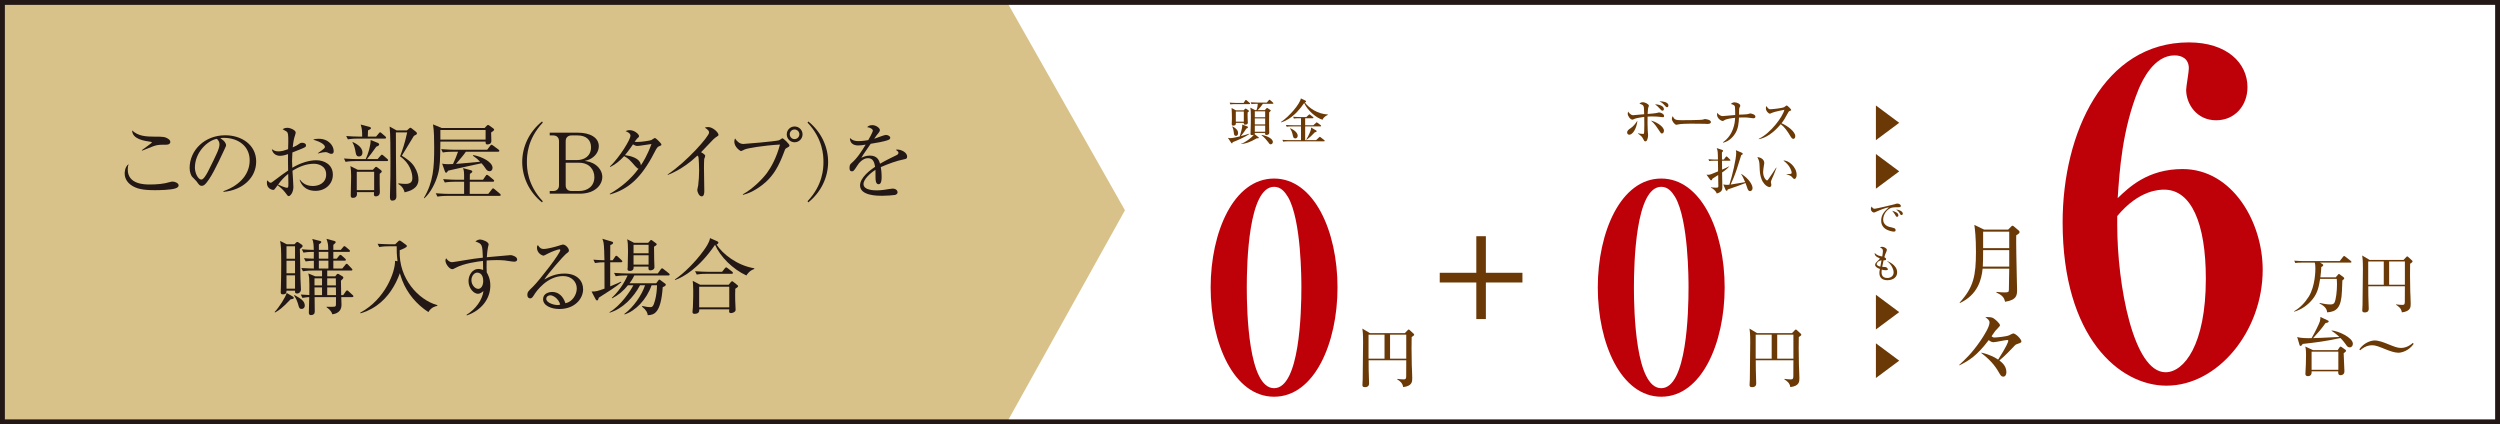<?xml version="1.0" encoding="UTF-8"?>
<svg id="_レイヤー_2" data-name="レイヤー 2" xmlns="http://www.w3.org/2000/svg" width="499.56" height="84.777" viewBox="0 0 499.56 84.777">
  <defs>
    <style>
      .cls-1 {
        fill: #be0008;
      }

      .cls-2 {
        fill: none;
        stroke: #231815;
        stroke-miterlimit: 10;
        stroke-width: .972px;
      }

      .cls-3 {
        fill: #231815;
      }

      .cls-4 {
        fill: #6a3906;
      }

      .cls-5 {
        fill: #d8c28a;
      }
    </style>
  </defs>
  <g id="_レイヤー_1-2" data-name="レイヤー 1">
    <polygon class="cls-5" points="201.268 84.291 .486 84.291 .486 .486 201.268 .486 224.793 42.018 201.268 84.291"/>
    <g>
      <path class="cls-3" d="M35.088,37.636c-.919.334-3.292.367-4.127.367-2.373,0-3.676-.25-4.812-1.052-.434-.318-1.236-1.053-1.236-2.289,0-.15,0-1.287.785-1.872-.083.251-.167.535-.167,1.12,0,2.957,3.459,2.957,4.378,2.957,1.387,0,2.773-.101,4.093-.501.1-.034.268-.084.484-.084.518,0,1.203.334,1.203.752,0,.367-.351.501-.602.602ZM33.217,28.915c-1.236,0-1.37.017-1.771.083-.518.101-.735.168-3.041,1.104l-.067-.101c.317-.251,2.021-1.403,2.021-1.554,0-.05-.1-.084-.2-.101-1.354-.2-3.726-.534-3.759-2.289,1.203,1.137,2.673,1.253,4.662,1.253,1.47,0,1.938,0,2.623.485.301.217.351.451.351.567,0,.134-.067.552-.819.552Z"/>
      <path class="cls-3" d="M44.66,38.339l-.017-.134c3.576-1.271,5.247-3.626,5.247-6.166,0-2.823-2.272-4.494-5.18-4.494-.417,0-.501.017-.685.101.902.484,1.153,1.103,1.153,1.336,0,.185-.05.301-.568,1.387-1.069,2.289-2.64,5.647-3.776,6.584-.117.083-.317.184-.535.184-.384,0-.535-.218-1.036-.919-.117-.167-.786-.785-.902-.936-.184-.268-.468-.869-.468-1.705,0-3.592,3.041-6.549,7.118-6.549,3.241,0,6.182,1.888,6.182,5.246,0,3.241-2.707,5.73-6.533,6.065ZM43.34,27.745c-1.838.301-4.394,2.674-4.394,5.748,0,1.136.651,2.39,1.303,2.39.451,0,1.103-1.187,1.387-1.755,1.671-3.358,2.222-4.444,2.222-5.313,0-.417-.201-.769-.518-1.069Z"/>
      <path class="cls-3" d="M63.054,38.137c-2.389,0-2.991-1.637-3.191-2.205l.083-.017c.334.417,1.002,1.253,2.573,1.253,1.253,0,2.657-.635,2.657-2.306,0-1.905-1.855-2.139-2.439-2.139-1.537,0-2.991.585-4.294,1.403.033.501.184,2.757.184,3.225,0,1.119-.618,1.838-.936,1.838-.184,0-.317-.184-.668-.685-.417-.568-1.253-1.287-1.537-1.504-.618.852-.685.952-.886.952-.184,0-1.27-.217-1.27-1.403,0-.218.017-.368.05-.518.401.384.501.484.719.484.117,0,.167-.034.434-.234,1.788-1.337,2.105-1.587,3.041-2.205-.033-2.155-.033-2.406-.017-3.275-.451.15-1.019.334-1.621.334s-1.437-.317-1.621-1.336c.484.317.702.451,1.37.451.584,0,1.236-.201,1.888-.435,0-.301.034-1.153.034-1.438.017-.434,0-1.503-.117-1.787-.117-.284-.2-.317-1.019-.769.401-.284.852-.284.952-.284.535,0,1.671.435,1.671.985,0,.117-.25.869-.267.936-.184.535-.301,1.722-.334,1.988.668-.283.936-.451,1.136-.602.334-.25.435-.317.785-.317.418,0,.735.234.735.485,0,.351-.1.4-1.086.802-.702.284-1.187.484-1.638.651-.05.836-.066,1.437-.066,1.671,0,.334,0,.435.05,1.387,1.587-.952,3.358-1.504,4.795-1.504,1.554,0,3.308.836,3.308,2.891,0,1.854-1.487,3.225-3.458,3.225ZM57.607,35.681c-.017-.4-.017-.685-.017-.936-.869.686-1.454,1.354-2.021,2.139.317.15,1.42.635,1.738.635s.317-.1.317-1.036c0-.1-.017-.668-.017-.802ZM66.229,30.736c-.217,0-.284-.017-.853-.284-.1-.05-.234-.05-.334-.05-.351,0-.635.05-1.521.267v-.066c1.404-.969,1.404-1.053,1.404-1.253,0-.352-.619-.952-2.356-1.438.351-.15.685-.184,1.119-.184,2.005,0,2.991,1.42,2.991,2.456,0,.134,0,.552-.451.552Z"/>
      <path class="cls-3" d="M75.45,31.789l.585-.669c.1-.1.201-.217.267-.217.101,0,.201.083.318.184l.769.669c.1.083.167.149.167.25,0,.15-.134.184-.25.184h-6.283c-.301,0-1.153,0-1.971.15l-.318-.668c1.203.101,2.272.117,2.557.117h1.788c.518-1.12.969-2.606.986-3.81l1.47.585c.117.05.234.184.234.301,0,.184-.217.317-.584.451-.585.835-1.253,1.754-1.854,2.473h2.122ZM75.149,27.294l.552-.651c.1-.117.167-.217.25-.217s.2.1.317.2l.718.618c.083.084.167.167.167.268,0,.15-.15.184-.251.184h-5.43c-.284,0-1.153,0-1.955.15l-.334-.668c.852.066,1.705.116,2.573.116h.618c0-1.336-.083-1.688-.301-2.405l1.721.451c.167.05.334.116.334.267s-.15.234-.585.451c-.033.401-.05.802-.05,1.236h1.654ZM74.514,33.927l.368-.401c.067-.083.184-.2.267-.2s.217.1.284.15l.635.484c.101.066.217.184.217.301,0,.134-.134.268-.417.468-.017.602-.017,1.119,0,2.038,0,.251.033,1.404.033,1.638,0,.702-.535.835-.785.835-.317,0-.401-.167-.401-.417,0-.117.017-.317.033-.435h-3.442c.017.184.033.233.033.334,0,.552-.317.818-.835.818-.368,0-.418-.267-.418-.45,0-.535.083-3.292.083-3.91,0-.802-.05-1.37-.15-1.988l1.47.735h3.024ZM70.487,28.38c.501.234,1.938.919,1.938,2.089,0,.618-.384.802-.668.802-.401,0-.618-.217-.702-.868-.067-.502-.301-1.471-.635-1.955l.067-.067ZM71.29,34.328v3.659h3.475v-3.659h-3.475ZM81.314,26.057l.401-.351c.117-.101.201-.184.284-.184s.184.083.284.15l.852.668c.067.05.184.217.184.317,0,.184-.2.284-.618.501-.384.618-2.072,3.393-2.406,3.96.752.451,1.888,1.187,2.506,2.189.618,1.002.818,1.854.818,2.573,0,1.904-1.955,2.355-2.773,2.556-.067-.351-.334-1.152-1.253-1.654l.033-.15c.518.067.919.117,1.42.117,1.153,0,1.353-.585,1.353-1.187,0-1.035-.501-2.974-2.456-4.311.518-1.403.919-2.506,1.42-4.795h-2.256c-.017.719.034,9.056.083,11.946,0,.234.017.618.017.802,0,.669-.334.886-.818.886-.468,0-.468-.435-.468-.869,0-.15.017-.518.017-.718.083-2.49.083-4.11.083-6.249,0-1.688,0-5.647-.167-6.968l1.387.769h2.072Z"/>
      <path class="cls-3" d="M98.138,26.475c0,.268.05,1.453.05,1.704,0,.668-.702.686-.802.686-.368,0-.368-.318-.351-.568h-9.039c-.034,3.659-.067,5.013-.468,6.482-.468,1.755-1.504,3.776-2.74,4.846l-.083-.084c1.888-3.157,2.055-6.115,2.055-10.041,0-1.454-.017-3.392-.234-4.646l1.721.719h8.588l.417-.435c.083-.1.167-.167.268-.167.083,0,.167.05.284.134l.735.534c.117.084.2.168.2.284,0,.167-.317.368-.601.552ZM99.808,39.14h-10.426c-.417,0-1.22.017-1.972.15l-.334-.669c1.153.101,2.339.117,2.573.117h3.091v-2.423h-1.888c-.417,0-1.22.017-1.972.15l-.334-.668c1.153.101,2.356.117,2.573.117h1.621c0-1.554,0-1.722-.217-2.322l1.487.4c.15.033.367.117.367.301,0,.117-.066.167-.484.468-.017.368-.017.451-.017,1.153h2.64l.535-.769c.083-.134.15-.218.251-.218.067,0,.234.101.317.167l.952.786c.083.066.167.133.167.25,0,.167-.133.184-.25.184h-4.611c0,.251-.017,2.356-.017,2.423h3.709l.702-.886c.101-.133.167-.217.268-.217.067,0,.134.05.301.184l1.053.886c.066.066.167.15.167.251,0,.15-.15.184-.251.184ZM97.035,25.974h-9.039c.017.267,0,1.286,0,1.921h9.039v-1.921ZM99.524,30.318h-6.433c-.401.618-1.287,1.638-1.972,2.423.15-.017.317-.017.568-.033.535-.051.902-.084,4.244-.385-.435-.468-.702-.718-1.437-1.22l.067-.117c1.671.284,3.859,1.37,3.859,2.557,0,.451-.284.669-.602.669-.367,0-.618-.284-.718-.435-.417-.618-.468-.686-.886-1.153-1.838.418-4.812,1.02-6.65,1.471-.284.384-.317.418-.417.418-.117,0-.184-.101-.217-.185l-.585-1.637c.301.066.501.116,1.187.116.468,0,.802-.033.986-.033.301-.602.785-1.788,1.002-2.456h-1.069c-.451,0-1.253.017-1.972.15l-.334-.668c1.37.1,2.373.116,2.573.116h6.633l.602-.785c.1-.134.184-.217.268-.217s.167.066.301.167l1.086.802c.1.067.167.15.167.251,0,.167-.15.184-.25.184Z"/>
      <path class="cls-3" d="M108.312,40.443c-2.606-2.088-3.959-5.096-3.959-8.087,0-2.99,1.353-5.998,3.959-8.087l.15.234c-3.107,3.292-3.174,6.633-3.174,7.853s.067,4.562,3.174,7.854l-.15.233Z"/>
      <path class="cls-3" d="M109.847,26.509h5.564c2.556,0,4.244,1.003,4.244,2.707,0,1.17-.785,1.921-1.153,2.205-.518.401-.936.552-1.654.735.652.101,1.404.218,2.239.836.718.551,1.27,1.403,1.27,2.355,0,1.487-1.303,3.358-4.544,3.358h-5.965v-.534h.668c.702,0,1.186-.385,1.186-1.153v-8.806c0-.718-.435-1.152-1.186-1.152h-.668v-.552ZM113.038,31.989h2.222c1.454,0,2.84-.752,2.84-2.573,0-1.504-1.019-2.355-2.69-2.355h-1.187c-.702,0-1.186.384-1.186,1.152v3.776ZM113.038,32.524v4.494c0,.719.417,1.153,1.186,1.153h1.454c1.788,0,3.091-1.003,3.091-2.774,0-1.503-1.02-2.873-3.041-2.873h-2.69Z"/>
      <path class="cls-3" d="M131.733,29.216c-.334.134-.451.233-1.002,1.32-2.573,4.995-5.163,7.284-8.839,8.32l-.05-.117c2.239-1.286,4.244-2.957,5.748-5.029-.167-.017-.351-.167-.652-.501-1.153-1.32-1.32-1.504-2.222-2.005-.902.985-1.821,1.704-2.79,2.172l-.05-.101c2.105-2.038,4.11-5.479,4.11-6.132,0-.551-.652-.802-.986-.936.217-.1.451-.2.835-.2.952,0,1.854.818,1.854,1.17,0,.184-.033.217-.417.551-.134.134-.334.451-.451.618.117,0,.284.017.602.017.818,0,2.506-.267,2.74-.384.117-.067.585-.401.702-.401.2,0,1.303,1.069,1.303,1.304,0,.167-.067.184-.435.334ZM127.356,29.166c-.134,0-.318,0-.869-.318-.869,1.287-1.521,2.056-1.604,2.156.936.116,3.075.534,3.175,2.038.435-.651,1.236-1.871,2.122-4.261-.451.05-2.439.385-2.824.385Z"/>
      <path class="cls-3" d="M143.127,27.378c-.15.083-.301.217-.635.518-.1.101-2.021,2.122-2.406,2.523.267.134.835.484.835.718,0,.101-.15.535-.201.619-.033.066-.05,1.387-.05,1.721,0,.752.067,4.06.067,4.729,0,.351-.05,1.035-.518,1.035-.552,0-.886-.919-.886-1.27,0-.15.167-.802.184-.936.117-.869.184-2.089.184-2.991,0-.567-.067-2.389-.134-2.656-.033-.117-.083-.217-.201-.301-1.069,1.003-3.174,2.808-5.898,3.859l-.067-.083c3.876-2.573,8.288-7.636,8.288-8.354,0-.4-.184-.534-.852-1.02.2-.05.401-.1.668-.1.986,0,2.072,1.119,2.072,1.554,0,.134-.034.167-.451.435Z"/>
      <path class="cls-3" d="M157.228,29.55c-.301.167-.318.2-.518.752-1.103,2.991-2.155,4.661-3.659,6.049-.852.769-2.64,2.139-4.595,2.59l-.017-.117c2.005-1.086,3.977-3.108,4.829-4.277.785-1.053,1.921-3.074,2.59-5.664-3.442.2-6.466.735-7.018.969-.117.05-.652.334-.769.334-.15,0-1.337-.785-1.337-1.871,0-.301.067-.484.15-.651.368.585.919,1.103,1.654,1.103.234,0,6.316-.501,7.118-.735.134-.033.585-.401.702-.401.184,0,1.404,1.153,1.404,1.454,0,.167-.184.284-.535.468ZM158.782,28.43c-.869,0-1.571-.702-1.571-1.588,0-.868.702-1.57,1.571-1.57s1.587.702,1.587,1.57c0,.886-.719,1.588-1.587,1.588ZM158.765,25.874c-.535,0-.953.435-.953.952,0,.535.418.97.953.97s.969-.435.969-.97c0-.518-.434-.952-.969-.952Z"/>
      <path class="cls-3" d="M161.519,40.443l-.15-.233c3.108-3.292,3.175-6.634,3.175-7.854s-.067-4.561-3.175-7.853l.15-.234c2.606,2.089,3.96,5.097,3.96,8.087,0,2.991-1.354,5.999-3.96,8.087Z"/>
      <path class="cls-3" d="M180.7,31.822c-1.621.317-3.174.919-4.695,1.57.05.284.167,1.003.167,1.972,0,.351,0,1.454-.602,1.454-.618,0-.618-.953-.618-1.236,0-.251,0-1.388-.017-1.638-1.12.701-2.389,1.921-2.389,2.823,0,1.271,2.188,1.271,2.673,1.271.902,0,1.921-.167,2.556-.284.317-.051.418-.067.585-.067.718,0,1.002.435,1.002.735s-.301.484-.518.535c-.301.066-1.788.167-2.556.167-.919,0-4.428,0-4.428-2.072,0-1.57,2.055-3.091,3.007-3.726-.15-.886-.384-1.721-1.437-1.721-1.019,0-1.821,1.002-2.088,1.437-.752,1.17-.819,1.187-1.103,1.187-.401,0-.484-.284-.484-.686,0-.602.184-.752.368-.919,1.186-1.019,2.039-2.372,2.857-3.726-.501.083-.986.167-1.487.167-1.136,0-1.688-.618-1.654-1.487.518.484.986.618,1.721.618.702,0,1.671-.15,1.938-.2.234-.385.919-1.621.919-1.905,0-.233-.368-.584-1.136-.685.184-.184.435-.401,1.02-.401.818,0,1.521.618,1.521.97,0,.233-.15.434-.268.584-.351.418-.401.485-.869,1.17.367-.101,1.971-.769,2.322-.769.401,0,.886.234.886.568,0,.233-.184.351-.351.418-.769.334-2.606.635-3.559.785-1.503,2.172-1.654,2.405-1.871,2.807.384-.184.902-.451,1.704-.451,1.537,0,1.855,1.003,2.039,1.621,1.136-.669,2.773-1.454,3.258-1.688.301-.15.417-.268.417-.484,0-.218-.134-.318-.518-.602.117-.034.184-.051.351-.051.602,0,1.905.484,1.905,1.421,0,.384-.217.451-.568.518Z"/>
      <path class="cls-3" d="M58.067,59.807c-1.637,1.771-2.439,2.272-3.108,2.64l-.083-.1c.835-.853,2.239-3.024,2.406-3.81l1.253.735c.117.066.167.15.167.25,0,.185-.2.234-.635.284ZM59.921,49.765c.05.937.083,5.029.117,5.865.017.367.1,1.921.1,2.238,0,.435-.351.786-.769.786-.417,0-.417-.201-.417-.468v-.101h-1.705c0,.351-.017.735-.735.735-.368,0-.418-.201-.418-.435,0-.134.034-.769.034-.902.05-1.621.067-3.258.067-4.896,0-2.857-.05-3.509-.217-4.444l1.32.668h1.537l.368-.367c.067-.067.15-.101.217-.101s.184.067.25.117l.668.451c.067.05.134.167.134.251,0,.133-.05.217-.552.601ZM58.953,49.215h-1.705v2.489h1.705v-2.489ZM58.953,52.105h-1.705v2.506h1.705v-2.506ZM58.953,55.012h-1.705v2.673h1.705v-2.673ZM60.289,61.729c-.468,0-.535-.234-.735-1.003-.034-.1-.268-.952-.786-1.671l.067-.1c1.27.718,2.072,1.169,2.072,2.139,0,.317-.234.635-.618.635ZM70.348,59.373h-2.155c.017.317.05,1.003.05,1.521.017,1.471-1.169,1.838-1.838,1.905-.217-.769-.919-1.253-1.153-1.403l.017-.101c.702.017,1.37.033,1.604-.017.167-.051.234-.167.251-.334.017-.15.017-1.053.017-1.571h-4.277c0,.669.033,2.306.033,2.907,0,.435-.284.686-.752.686-.434,0-.434-.368-.434-.468,0-.735.067-2.373.083-3.125-.083,0-.752.034-1.37.15l-.317-.668c.368.033.835.066,1.704.101.017-1.404.017-2.907-.033-3.426-.034-.284-.083-.534-.167-.886l1.37.568h1.37v-1.152h-1.838c-.301,0-1.153,0-1.972.15l-.334-.652c.652.051,2.389.101,2.506.101v-1.554c-.468,0-1.053.033-1.638.134l-.334-.652c.384.034,1.036.084,1.955.101,0-.217,0-1.153.017-1.354-.435,0-1.27,0-2.072.15l-.334-.668c.969.083,1.587.1,2.39.117-.017-.819-.034-1.521-.301-2.173l1.554.385c.134.033.25.083.25.217s-.1.234-.484.468v1.104h1.872c-.017-1.187-.05-1.271-.351-2.206l1.57.418c.134.033.268.117.268.25,0,.101-.067.218-.468.535v1.003h1.487l.451-.535c.083-.101.167-.217.251-.217.1,0,.2.066.317.167l.651.551c.083.084.167.15.167.268,0,.15-.133.167-.25.167h-3.074v1.354h.685l.451-.568c.083-.1.184-.2.267-.2s.184.066.317.184l.618.552c.101.083.167.15.167.268,0,.15-.134.167-.251.167h-2.255v1.57h1.788l.602-.735c.117-.15.167-.217.268-.217.117,0,.2.1.284.184l.702.735c.117.116.167.167.167.267,0,.15-.15.168-.251.168h-4.778v1.152h1.604l.301-.384c.05-.067.117-.117.217-.117.067,0,.15.05.217.083l.751.451c.083.051.134.15.134.251,0,.117-.167.284-.484.585.033,2.205.033,2.439.05,2.891h.401l.501-.719c.101-.15.184-.234.268-.234.1,0,.2.101.301.185l.802.735c.083.066.167.149.167.25,0,.15-.15.184-.267.184ZM64.349,55.614h-1.503c-.017.2,0,1.187,0,1.42h1.503v-1.42ZM64.349,57.435h-1.503c0,.217,0,1.286.017,1.537h1.487v-1.537ZM65.603,50.334h-1.905c0,1.103.017,1.22.017,1.354h1.888v-1.354ZM65.619,52.089h-1.905v1.57h1.905v-1.57ZM67.106,55.614h-1.721v1.42h1.738c0-.233-.017-1.27-.017-1.42ZM67.123,57.435h-1.738v1.537h1.754c0-.251,0-.535-.017-1.537Z"/>
      <path class="cls-3" d="M85.6,62.364c-2.356-1.537-4.21-3.726-5.23-6.35-.25-.651-.384-1.136-.468-1.42-.919,2.54-2.406,4.879-4.611,6.449-1.437,1.02-2.707,1.403-3.258,1.571l-.05-.134c5.079-2.707,7.034-8.321,6.951-10.359l.501.083c-.184-1.453-.167-2.238-.167-2.99h-1.521c-.301,0-1.153,0-1.972.15l-.317-.651c1.036.066,2.072.1,2.557.1h.952l.602-.585c.1-.1.184-.167.284-.167.083,0,.2.067.317.15l.952.702c.134.101.184.167.184.268,0,.267-.936.635-1.437.818-.251,5.647,3.759,9.941,7.519,10.978v.15c-.384.066-1.203.25-1.788,1.236Z"/>
      <path class="cls-3" d="M102.807,52.289c-.551,0-1.437-.2-1.988-.251-.618-.05-1.153-.066-1.57-.066-.702,0-1.487.05-2.005.083-.017.519-.017.902-.017,1.337s.017.735.034,1.036c.25.451.718,1.253.718,2.64,0,2.523-1.621,4.879-4.695,5.965l-.067-.116c1.871-1.17,3.158-2.975,3.392-4.763-.351.284-.685.552-1.103.552-.835,0-1.888-1.103-1.888-2.54,0-1.22.802-2.423,1.955-2.423.367,0,.668.101.969.201,0-.084-.033-1.203-.033-1.805-1.019.117-3.81.484-5.447,1.37-.485.251-.535.284-.685.284-.568,0-1.37-1.036-1.37-1.721,0-.185.05-.318.133-.469.334.451.685.786,1.22.786.184,0,1.504-.234,2.256-.352,1.57-.267,2.807-.451,3.876-.551-.117-2.674-.117-2.724-1.504-3.241.484-.385.886-.385.969-.385.434,0,1.688.451,1.688.985,0,.051-.117.535-.15.652-.067.301-.15.936-.217,1.904.384-.033,4.678-.418,4.695-.418.568,0,1.37.385,1.37.853,0,.367-.351.451-.535.451ZM95.322,54.477c-.468,0-1.119.568-1.119,1.521s.735,1.722,1.353,1.722c.552,0,1.003-.602,1.003-1.571,0-.4-.067-1.671-1.237-1.671Z"/>
      <path class="cls-3" d="M111.778,61.746c-1.604,0-3.258-.651-3.258-1.955,0-1.152,1.153-1.453,1.838-1.453,1.253,0,2.189.868,2.623,2.255,1.337-.233,2.272-1.671,2.272-2.94,0-1.32-1.019-2.489-2.724-2.489-3.258,0-5.413,3.157-5.664,3.542-.417.668-.568.919-.919.919-.2,0-.568-.117-.568-.702,0-.551.134-.685,1.136-1.653,1.336-1.32,5.447-6.65,5.447-7.285,0-.101-.05-.167-.184-.167-.217,0-1.487.418-2.39.902-.033.017-.685.367-.735.367-.368,0-1.354-.534-1.354-1.57,0-.301.083-.435.184-.552.384.635.685.785,1.153.785.802,0,2.573-.501,3.075-.668.117-.033.668-.217.752-.217.635,0,1.22.802,1.22,1.152,0,.268,0,.284-.602.735-.435.334-3.643,4.01-4.311,5.096,1.002-.567,2.272-1.186,4.01-1.186,2.69,0,3.743,1.604,3.743,3.124,0,1.922-1.671,3.96-4.745,3.96ZM109.957,59.006c-.334,0-.802.217-.802.702,0,.868,1.721,1.253,2.206,1.253.25,0,.384-.033.585-.101-.351-1.236-1.437-1.854-1.988-1.854Z"/>
      <path class="cls-3" d="M124.106,52.406h-2.172c-.017,1.554,0,3.208,0,4.812,1.47-.602,1.788-.752,2.155-.936l.067.117c-.819.752-2.941,2.105-4.511,3.091-.1.418-.184.552-.351.552-.133,0-.25-.201-.301-.284l-.785-1.504c.953,0,1.12-.066,2.59-.585,0-1.537-.017-3.81-.017-5.263-.585,0-1.303.05-1.888.15l-.317-.669c.618.051,1.136.084,2.206.117-.017-.769-.05-2.94-.184-3.559-.066-.268-.133-.484-.234-.735l1.788.535c.2.066.368.1.368.283,0,.218-.318.352-.568.451-.017.468-.017,2.59-.017,3.024h.501l.468-.685c.05-.084.15-.218.234-.218.1,0,.217.084.317.184l.735.686c.134.117.167.184.167.251,0,.167-.15.184-.251.184ZM133.563,55.046h-6.817c-.384.785-.702,1.236-.953,1.554h5.33l.418-.551c.067-.101.15-.185.217-.185.083,0,.2.101.284.167l.835.619c.083.05.167.133.167.233,0,.251-.384.401-.618.501-.351,5.247-1.754,5.548-2.991,5.598-.05-.484-.25-.985-1.136-1.704l.017-.134c.953.2,1.304.233,1.621.233.384,0,.635-.116.969-1.42.251-.952.351-1.955.384-2.957h-1.086c-1.036,2.924-3.225,5.129-5.396,5.831l-.067-.084c1.905-1.403,3.509-3.809,4.16-5.747h-1.002c-1.337,2.489-3.492,4.695-6.065,5.48l-.05-.101c2.189-1.22,4.244-4.294,4.778-5.38h-1.086c-.852,1.086-1.921,1.988-3.141,2.606l-.083-.084c1.838-1.737,2.757-3.608,3.158-4.478h-.401c-.417,0-1.22.017-1.972.15l-.334-.668c1.053.083,2.088.116,2.573.116h6.165l.602-.835c.067-.084.167-.2.251-.2.083,0,.15.05.3.167l1.053.835c.083.067.167.15.167.251,0,.167-.15.184-.25.184ZM130.69,49.298c0,1.421.017,1.988.033,2.573.017.234.05,1.287.05,1.504,0,.552-.618.651-.802.651-.435,0-.417-.334-.384-.752h-2.974c0,.335.017.869-.769.869-.451,0-.451-.268-.451-.384,0-.084.034-.317.034-.368.033-.752.066-2.372.066-3.141,0-1.404-.05-1.821-.167-2.439l1.37.701h2.824l.384-.417c.083-.101.134-.15.201-.15s.134.05.234.116l.702.519c.083.05.184.134.184.233,0,.167-.268.334-.535.484ZM129.604,48.914h-3.007v1.688h3.007v-1.688ZM129.604,51.003h-3.007v1.871h3.007v-1.871Z"/>
      <path class="cls-3" d="M149.15,55.046c-2.774-1.27-5.247-3.793-6.266-6.132-3.225,4.712-6.315,6.449-7.97,7.034l-.067-.101c1.905-1.27,4.161-3.592,5.631-5.613.518-.702,1.27-1.738,1.403-2.657l1.437.635c.134.067.234.15.234.251,0,.134-.033.251-.368.401,1.153,1.82,4.061,4.177,7.536,4.745v.15c-.869.267-1.37.952-1.57,1.286ZM146.928,57.702c-.033.686-.033,1.555-.017,2.272,0,.301.083,1.654.083,1.938,0,.451-.635.651-.919.651-.217,0-.384-.083-.384-.334,0-.066.017-.2.034-.418h-5.999c.017.301.05.902-.969.902-.05,0-.384,0-.384-.367,0-.15.084-.853.084-.986.083-1.521.066-3.074.066-3.358,0-.985-.066-1.537-.1-1.888l1.487.785h5.697l.435-.534c.083-.117.184-.167.25-.167.083,0,.167.05.284.15l.702.567c.067.051.217.167.217.251,0,.167-.25.334-.568.534ZM146.193,54.712h-5.013c-.301,0-1.153,0-1.955.15l-.334-.669c1.036.084,2.072.117,2.573.117h2.824l.551-.685c.083-.117.167-.201.268-.201.083,0,.184.084.3.167l.886.686c.083.066.167.15.167.251,0,.167-.15.184-.267.184ZM145.725,57.301h-6.015v4.11h6.015v-4.11Z"/>
    </g>
    <rect class="cls-2" x=".486" y=".486" width="498.588" height="83.805"/>
    <g>
      <g>
        <path class="cls-4" d="M401.271,45.882l.614-.613c.085-.085.153-.171.272-.171.085,0,.204.086.272.153l.988.836c.086.067.137.17.137.289,0,.205-.171.341-.665.647-.034,1.5.068,6.153.103,7.875.017.392.068,2.659.068,2.966,0,1.039,0,2.079-2.403,2.437-.188-1.057-.853-1.414-1.738-1.857l.017-.119c.647.085,1.381.103,1.619.103.75,0,.853-.052.869-.528.018-.427.052-2.353.068-4.21h-5.317c-.205,2.13-.955,5.181-4.517,6.852l-.086-.068c2.796-3.051,3.272-5.369,3.272-10.158,0-3.034-.204-4.5-.323-5.386l1.96.954h4.789ZM396.276,49.989c0,1.909-.033,2.659-.067,3.29h5.283v-3.29h-5.216ZM396.276,46.291v3.289h5.216v-3.289h-5.216Z"/>
        <path class="cls-4" d="M395.936,70.461c1.858.443,2.812,1.04,3.341,1.397,1.738-2.692,2.028-3.613,2.028-3.732,0-.153-.085-.188-.188-.188-.409,0-2.335.443-2.778.443-.357,0-.664-.188-.938-.426-2.369,3.136-3.971,4.124-5.862,5.045l-.052-.068c1.193-1.091,2.54-2.335,4.295-4.892.733-1.091,1.772-2.728,1.772-3.597,0-.46-.375-.732-.852-1.091.307,0,1.091,0,1.397.12.528.204,1.551,1.176,1.551,1.533,0,.205-.801.921-.938,1.108-.119.153-.63.903-.75,1.073.29.256.409.256.562.256.409,0,2.438-.188,2.949-.443.102-.051.716-.375.801-.375.545,0,1.653,1.177,1.653,1.586,0,.255-.341.375-.597.442-.443.137-.562.205-.732.393-.955,1.005-1.824,1.942-3.068,2.982.478.375,1.397,1.091,1.397,2.335,0,.409-.153.903-.647.903-.324,0-.546-.307-.665-.528-.647-1.125-1.466-2.506-3.698-4.192l.017-.086Z"/>
      </g>
      <path class="cls-4" d="M358.088,66.564l.579-.605c.039-.039.105-.118.185-.118.052,0,.131.053.184.105l.789.723c.066.066.118.132.118.211,0,.105-.092.224-.499.474-.026,1.144-.04,3.077.026,5.669.026.71.092,1.841.092,2.552,0,.657,0,1.564-1.815,1.775-.118-.855-.71-1.236-1.196-1.552l.025-.093c.369.066.908.105,1.289.105.355,0,.487-.105.487-.631.013-.829,0-1.657.013-3.196h-7.523c0,.315.014,1.907.014,1.946,0,.303.078,2.604.078,2.684,0,.657-.486.749-.828.749-.5,0-.5-.275-.5-.46,0-.171.053-.921.053-1.078.026-.987.079-6.248.079-7.445,0-1.749-.079-2.288-.145-2.723l1.512.908h6.984ZM350.828,66.88v4.787h3.196v-4.787h-3.196ZM358.364,71.667v-4.787h-3.235v4.787h3.235Z"/>
      <g>
        <path class="cls-4" d="M325.562,26.926c-.147,0-.424-.128-.424-.443,0-.395.345-.621.631-.818.602-.395,1.045-.956,1.43-1.558-.178,1.666-.977,2.819-1.637,2.819ZM332.295,23.427c-.128,0-.729-.089-.848-.099-.158-.02-.789-.06-1.439-.06-.374,0-.621.021-.778.03-.02.354-.02,2.228.029,2.819.01.098.069.827.069.848,0,.128,0,.453-.148.877-.088.266-.196.404-.403.404-.188,0-.217-.05-.464-.542-.217-.424-.345-.522-1.005-1.016v-.06c.177.04.601.129.916.129.257,0,.267-.04.286-.079.02-.06.069-.621.069-1.705,0-.483,0-.878-.02-1.617-.385.05-1.774.257-2.041.434-.157.108-.266.119-.315.119-.434,0-.946-.74-.946-1.174,0-.128.029-.275.069-.453.068.108.482.739.995.739.118,0,1.952-.167,2.228-.197-.039-1.231-.039-1.449-.157-1.656-.128-.227-.296-.285-.799-.463.139-.118.325-.276.671-.276.492,0,1.222.404,1.222.69,0,.069-.039.178-.118.375-.068.167-.108,1.034-.128,1.281.414-.03,1.695-.139,1.991-.237.108-.039.188-.068.306-.068.275,0,.985.275.985.699,0,.257-.138.257-.227.257ZM332.107,26.68c-.197,0-.266-.089-.788-.907-.71-1.104-1.163-1.459-1.43-1.666.799.119,2.612,1.095,2.612,2.012,0,.315-.217.562-.395.562ZM332.196,22.116c-.168,0-.296-.147-.463-.335-.365-.404-.592-.631-1.016-.937.474-.01,1.765.207,1.765.967,0,.256-.207.305-.286.305ZM333.123,21.426c-.178,0-.227-.06-.65-.542-.286-.325-.661-.522-.878-.641.404.01,1.794.049,1.794.838,0,.266-.157.345-.266.345Z"/>
        <path class="cls-4" d="M341.222,24.768c-.157,0-.404-.01-.601-.03-.188-.01-2.593-.029-2.761-.029-.571,0-2.08.029-2.533.158-.178.049-.256.068-.335.068-.364,0-.917-.778-.917-1.173,0-.128.04-.296.158-.552.345.689.581.809,1.754.809.572,0,3.992-.011,4.328-.129.147-.049.266-.099.394-.099.021,0,1.174.089,1.174.611,0,.168-.188.365-.661.365Z"/>
        <path class="cls-4" d="M350.324,23.634c-.079,0-.888-.108-1.016-.128-.296-.04-.503-.04-.808-.04-.483,0-.789.021-1.006.021-.05,1.064-.147,2.148-.69,3.075-.285.482-1.084,1.636-2.474,1.951l-.029-.099c.424-.295,1.655-1.192,2.197-3.292.168-.67.207-1.223.218-1.577-.572.05-1.726.197-2.159.483-.207.138-.227.147-.354.147-.228,0-1.104-.483-1.104-1.301,0-.158.02-.237.039-.336.306.435.779.661,1.065.661.147,0,2.188-.188,2.533-.217,0-.572-.02-1.449-.06-1.686-.049-.267-.325-.375-.798-.522.266-.315.641-.325.719-.325.493,0,1.153.315,1.153.66,0,.108-.039.197-.088.276-.109.207-.158.285-.158,1.005v.522c.463-.02,1.192-.039,1.646-.089.099-.01.513-.157.591-.157.158,0,1.035.188,1.035.621,0,.325-.266.345-.453.345Z"/>
        <path class="cls-4" d="M358.355,27.745c-.267,0-.414-.256-.513-.414-.759-1.262-1.213-1.893-2.001-2.514-1.508,1.794-3.007,2.75-4.396,2.997v-.079c2.355-1.094,4.791-4.396,5.116-5.796-.03.01-2.001.364-2.523.621-.286.147-.325.157-.404.157-.148,0-.769-.453-.769-1.084,0-.257.039-.325.088-.434.404.522.483.631.809.631.236,0,2.396-.188,2.8-.443.068-.05.384-.315.463-.315.128,0,.897.729.897.887,0,.108-.069.138-.385.256-.089.04-.128.108-.276.375-.65,1.183-.759,1.38-1.271,2.04,1.203.503,2.75,1.686,2.75,2.573,0,.236-.088.542-.384.542Z"/>
        <path class="cls-4" d="M344.116,33.901c.927-.414,1.163-.532,1.409-.671v.05c-.167.197-.522.592-1.409,1.183.01.365.049,2.79.049,2.978,0,.62-.236.966-1.113,1.231-.207-.581-.809-1.035-1.173-1.163l.039-.079c.246.03.542.069.907.069.473,0,.542,0,.542-.354,0-.069-.01-.927-.021-1.095,0-.147-.01-.927-.01-1.074-.147.099-.808.513-.946.602-.078.059-.138.099-.236.167-.029.148-.049.286-.227.286-.099,0-.147-.059-.207-.138l-.72-.996c.069.01.276.03.385.03.275,0,.621-.119,1.932-.681,0-.335-.02-1.823-.029-2.129h-.681c-.601,0-.817.029-1.064.069l-.157-.365c.591.06,1.291.06,1.399.06h.503c-.029-1.558-.029-1.716-.246-2.287l1.074.354c.147.05.197.099.197.197,0,.089-.108.188-.237.335,0,.178.011.937.021,1.4h.364l.375-.503c.049-.069.099-.118.147-.118.06,0,.118.049.178.099l.522.502c.078.079.099.099.099.158,0,.089-.089.099-.158.099h-1.527l.02,1.784ZM347.99,34.768c1.409.888,2.208,2.119,2.208,2.81,0,.513-.365.611-.493.611-.375,0-.503-.435-.582-.71-.078-.246-.138-.414-.325-.907-.256.099-1.508.582-1.606.611-1.606.552-1.784.602-1.962.681-.029.196-.068.256-.196.256-.119,0-.178-.079-.207-.147l-.474-1.114c.236.039.493.079.778.079.158,0,.257-.01.435-.03.621-1.971,1.37-5.105,1.37-6.417,0-.138-.03-.335-.069-.482l1.173.503c.148.068.197.118.197.217,0,.078-.049.147-.099.167-.099.04-.138.069-.197.099-.147.453-.769,2.435-.896,2.829-.365,1.124-.927,2.444-1.223,3.056.552-.079.778-.118,2.898-.482-.355-.828-.503-1.174-.789-1.567l.06-.06Z"/>
        <path class="cls-4" d="M354.423,34.956c-.089.217-.562,1.223-.562,1.39,0,.089.099.513.099.602,0,.296-.188.434-.374.434-.267,0-1.794-.493-1.952-3.45-.01-.217-.039-1.163-.069-1.351-.068-.522-.187-.759-.403-1.192.492.029,1.38.354,1.38,1.183,0,.06-.01.118-.03.227-.02.139-.196,1.144-.196,1.598,0,1.024.581,1.655.788,1.655.089,0,.178-.128.236-.207.532-.769,1.075-1.537,1.577-2.346l.069.029c-.05.118-.099.257-.562,1.43ZM358.582,35.764c-.167,0-.315-.158-.591-.483-.06-.06-.336-.286-1.006-.424v-.05c.06-.01.828-.049.857-.059.089-.02.178-.108.178-.257,0-.167-.158-.739-.532-1.291-.395-.571-.888-.946-1.124-1.113,1.006-.108,2.651,1.271,2.651,2.868,0,.453-.217.809-.434.809Z"/>
      </g>
      <path class="cls-1" d="M432.91,77.067c-9.391,0-20.748-9.658-20.748-32.643,0-17.797,8.228-35.951,25.22-35.951,7.602,0,11.716,4.113,11.716,8.942,0,3.667-2.504,6.618-6.261,6.618-3.935,0-5.991-3.309-5.991-6.081,0-.626.536-3.577.536-4.293,0-1.878-1.342-2.594-2.861-2.594-4.114,0-6.439,5.009-7.155,6.708-3.309,8.049-3.846,16.455-4.203,21.821,2.236-2.146,5.992-5.813,12.968-5.813,9.927,0,16.008,10.553,16.008,20.122,0,12.252-8.942,23.163-19.228,23.163ZM432.463,37.896c-.895,0-5.008,0-9.39,5.276v1.788c0,11.984,3.219,29.424,9.658,29.424,3.667,0,8.049-5.456,8.049-18.691,0-11.179-2.951-17.797-8.317-17.797Z"/>
      <path class="cls-1" d="M331.953,79.274c-8.015,0-12.676-10.629-12.676-21.826,0-11.084,4.604-21.77,12.676-21.77,7.957,0,12.675,10.458,12.675,21.77,0,11.083-4.604,21.826-12.675,21.826ZM334.738,39.373c-.626-1.022-1.421-2.046-2.785-2.046-5.116,0-5.457,15.232-5.457,20.121,0,4.888.341,20.121,5.457,20.121,5.115,0,5.456-15.233,5.456-20.121,0-1.535,0-13.471-2.671-18.075Z"/>
      <path class="cls-4" d="M280.726,66.564l.579-.605c.039-.039.105-.118.185-.118.052,0,.131.053.184.105l.789.723c.066.066.118.132.118.211,0,.105-.092.224-.499.474-.026,1.144-.04,3.077.026,5.669.026.71.092,1.841.092,2.552,0,.657,0,1.564-1.815,1.775-.118-.855-.71-1.236-1.196-1.552l.025-.093c.369.066.908.105,1.289.105.355,0,.487-.105.487-.631.013-.829,0-1.657.013-3.196h-7.523c0,.315.014,1.907.014,1.946,0,.303.078,2.604.078,2.684,0,.657-.486.749-.828.749-.5,0-.5-.275-.5-.46,0-.171.053-.921.053-1.078.026-.987.079-6.248.079-7.445,0-1.749-.079-2.288-.145-2.723l1.512.908h6.984ZM273.466,66.88v4.787h3.196v-4.787h-3.196ZM281.002,71.667v-4.787h-3.235v4.787h3.235Z"/>
      <path class="cls-4" d="M295.003,56.448h-7.308v-1.94h7.308v-7.307h1.91v7.307h7.307v1.94h-7.307v7.308h-1.91v-7.308Z"/>
      <path class="cls-1" d="M254.592,79.274c-8.015,0-12.676-10.629-12.676-21.826,0-11.084,4.604-21.77,12.676-21.77,7.957,0,12.675,10.458,12.675,21.77,0,11.083-4.604,21.826-12.675,21.826ZM257.377,39.373c-.626-1.022-1.421-2.046-2.785-2.046-5.116,0-5.457,15.232-5.457,20.121,0,4.888.341,20.121,5.457,20.121,5.115,0,5.456-15.233,5.456-20.121,0-1.535,0-13.471-2.671-18.075Z"/>
      <g>
        <path class="cls-4" d="M249.667,26.759c-.799.61-2.711,1.429-3.361,1.655,0,.119-.04.237-.139.237-.059,0-.128-.089-.147-.118l-.65-.986c.118.029.345.06.473.06.365,0,1.331-.207,1.883-.346.247-.709.395-1.448.454-1.705.049-.217.068-.493.049-.67l1.025.384c.049.021.118.069.118.158,0,.147-.188.217-.335.276-.325.542-.966,1.35-1.095,1.498.532-.128,1.035-.286,1.686-.493l.04.05ZM248.504,20.569l.296-.464c.049-.068.088-.138.157-.138.039,0,.079.02.178.108l.562.474c.05.039.099.078.099.147,0,.089-.079.108-.147.108h-2.721c-.602,0-.818.02-1.064.06l-.158-.355c.602.05,1.291.06,1.399.06h1.4ZM248.504,22.048l.246-.257c.039-.049.108-.099.158-.099.039,0,.108.04.187.089l.365.257c.039.029.118.089.118.147,0,.099-.158.197-.267.276-.01.227-.029.808.01,1.547,0,.079.03.435.03.503,0,.346-.335.395-.522.395-.217,0-.325-.049-.296-.354h-1.577c.06.492-.315.552-.532.552-.236,0-.296-.148-.296-.296,0-.168.039-.917.039-1.074,0-.453-.02-1.755-.068-2.159l.867.474h1.538ZM246.296,25.251c.877.493,1.104.907,1.104,1.331,0,.138-.039.571-.424.571-.354,0-.384-.246-.434-.689-.039-.404-.138-.799-.296-1.163l.05-.05ZM246.946,22.284v2.03h1.597v-2.03h-1.597ZM248.011,28.73c.749-.217,2.09-1.192,2.562-1.823-.118.079-.227.099-.354.099-.325,0-.345-.147-.345-.276,0-.029.01-.167.02-.306.039-.769.059-2.296.059-3.242,0-.878-.029-1.232-.108-1.676l.967.502h.256c.236-.571.257-1.113.267-1.271h-.188c-.681,0-.877.04-1.064.069l-.168-.364c.474.039.937.059,1.41.059h1.804l.384-.443c.06-.069.108-.128.158-.128.059,0,.138.068.178.108l.502.443c.05.039.099.108.099.147,0,.108-.099.108-.147.108h-1.942c-.207.325-.739.996-1.064,1.271h1.439l.296-.325c.049-.049.099-.108.157-.108.06,0,.108.03.168.069l.493.335c.039.029.078.06.078.108,0,.069-.099.168-.315.375-.01.434-.02,1.055-.02,1.765,0,.581,0,1.034.01,1.39.01.246.029.65.029.896,0,.375-.325.454-.562.454-.296,0-.286-.148-.266-.404h-2.051c0,.089-.01.167-.059.236l.788.631c.05.039.079.069.079.118,0,.089-.257.099-.443.099-1.391.809-2.268,1.074-3.086,1.134l-.02-.05ZM250.741,22.245v1.183h2.07v-1.183h-2.07ZM250.741,23.664v1.193h2.07v-1.193h-2.07ZM250.741,25.093v1.231h2.07v-1.231h-2.07ZM252.111,26.956c.483.05,2.237.572,2.237,1.42,0,.267-.217.463-.434.463-.207,0-.227-.049-.552-.502-.147-.207-.769-.956-1.271-1.302l.02-.079Z"/>
        <path class="cls-4" d="M264.27,23.93c-1.281-.385-2.967-1.834-3.667-3.342-.848,1.242-1.853,2.386-3.134,3.193-.522.325-.897.503-1.479.671l-.03-.069c1.627-1.064,3.825-3.617,3.982-4.722l.857.414c.079.039.178.089.178.197,0,.099-.06.157-.246.197.867,1.163,2.612,2.316,4.593,2.405v.099c-.275.128-.798.364-1.055.956ZM264.556,28.238h-7.077c-.602,0-.818.029-1.064.068l-.158-.364c.602.059,1.291.059,1.399.059h2.316v-2.74h-1.794c-.601,0-.817.021-1.064.069l-.157-.364c.602.059,1.291.059,1.399.059h1.616v-1.399h-.354c-.602,0-.818.02-1.064.068l-.158-.364c.602.049,1.292.06,1.4.06h1.242l.443-.414c.059-.06.138-.129.167-.129.05,0,.079.04.178.108l.532.414c.06.04.099.089.099.148,0,.089-.089.108-.147.108h-1.509v1.399h1.637l.503-.453c.128-.108.138-.128.177-.128.03,0,.04.01.168.108l.611.453c.039.029.099.079.099.147,0,.099-.089.108-.148.108h-3.046v2.74h2.188l.572-.532c.088-.088.128-.128.157-.128.05,0,.06.01.188.108l.7.542c.049.04.098.089.098.148,0,.089-.088.099-.147.099ZM258.839,27.656c-.375,0-.424-.236-.553-.809-.088-.424-.256-.817-.502-1.163l.049-.059c1.439.641,1.479,1.37,1.479,1.508,0,.207-.128.522-.473.522ZM262.723,26.444c-.611.67-1.035,1.045-1.627,1.479l-.069-.05c.493-.818.76-1.498.828-1.676.119-.315.129-.453.139-.72l.985.582c.02.01.128.079.128.147,0,.148-.236.207-.384.237Z"/>
      </g>
      <g>
        <path class="cls-4" d="M374.851,28.007v-6.932l4.656,3.466-4.656,3.466Z"/>
        <path class="cls-4" d="M374.851,37.708v-6.932l4.656,3.466-4.656,3.466Z"/>
        <path class="cls-4" d="M379.303,41.411c-.447,0-.993,0-1.365.114-.789.242-1.638,1.235-1.638,2.365,0,.364.159,1.123,1.198,1.441.159.045.902.189,1.031.266.182.105.258.234.258.394,0,.289-.235.289-.38.289-.189,0-.773-.099-1.334-.364-1.123-.539-1.168-1.486-1.168-1.858,0-1.168.697-1.896,1.531-2.601-.409-.038-1.805.516-2.457.818-.379.175-.424.189-.53.189-.213,0-.6-.234-.6-.72,0-.251.106-.387.167-.478.159.341.342.447.606.447.243,0,3.754-.835,3.921-.888.304-.106.455-.151.584-.151.356,0,.713.228.713.455,0,.28-.235.28-.538.28ZM379.09,43.322c-.197,0-.258-.113-.401-.409-.099-.197-.372-.546-.584-.789.447.129,1.236.356,1.236.902,0,.129-.061.296-.251.296ZM379.962,42.973c-.166,0-.234-.114-.409-.44-.175-.318-.485-.546-.66-.667.562.03,1.335.356,1.335.826,0,.205-.167.281-.266.281Z"/>
        <path class="cls-4" d="M377.187,55.996c-1.145,0-1.638-.568-1.638-1.464,0-.228.008-.272.106-.78-.706-.273-.964-.517-.964-.827,0-.258.122-.417.638-.91.091-.083.288-.266.288-.326,0-.068-.038-.099-.099-.121-.509-.22-.902-.402-.926-1.009.562.501.857.562,1.524.698.046-.281.137-.85.137-1.1,0-.463-.266-.562-.576-.676.076-.083.159-.166.417-.166.356,0,.948.296.948.614,0,.129-.106.371-.137.439-.137.304-.22.493-.364,1.017.175.091.349.25.349.394,0,.251-.272.243-.508.235-.038.167-.175.751-.273,1.312.259.007.683.03.767.061.129.045.371.296.371.425,0,.189-.341.189-.478.189-.341,0-.637-.091-.751-.129-.015.113-.038.266-.038.5,0,.288,0,1.176,1.146,1.176.569,0,1.267-.296,1.267-1.122,0-.767-.667-1.828-1.297-2.215l.022-.038c.213.084,1.972.767,1.972,2.237,0,1.403-1.44,1.585-1.903,1.585ZM375.003,52.765c0,.304.478.447.735.516l.235-1.267c-.652.076-.971.516-.971.751Z"/>
        <path class="cls-4" d="M374.851,65.834v-6.932l4.656,3.466-4.656,3.466Z"/>
        <path class="cls-4" d="M374.851,75.535v-6.932l4.656,3.466-4.656,3.466Z"/>
      </g>
      <g>
        <path class="cls-4" d="M466.733,55.412l.473-.55c.063-.064.103-.115.166-.115.077,0,.141.051.205.103l.703.537c.063.051.153.141.153.204,0,.153-.103.243-.371.447-.013.167-.013.371-.089,2.174-.128,3.261-1.049,4.066-2.941,4.207-.063-.512-.281-1.176-1.534-1.765l.025-.115c.793.18,1.534.295,2.071.295.294,0,.69,0,.883-.358.307-.562.511-2.34.511-3.645,0-.447-.025-.652-.051-1.112h-3.324c-.243,1.471-.448,2.774-1.521,4.092-.946,1.164-2.213,2.059-3.657,2.468l-.039-.076c1.241-.717,2.161-1.688,2.954-2.941,1.317-2.109,1.317-5.332,1.317-5.601,0-.486-.013-.818-.128-1.189h-2.507c-.779,0-1.061.039-1.381.09l-.204-.474c.78.077,1.675.077,1.815.077h7.275l.665-.856c.128-.153.167-.153.205-.153.063,0,.09,0,.243.128l1.1.856c.038.038.128.115.128.191,0,.128-.115.141-.192.141h-6.099l.435.256c.102.064.217.141.217.256,0,.166-.229.307-.384.371-.025.511-.063,1.15-.191,2.059h3.069Z"/>
        <path class="cls-4" d="M480.284,51.933l.562-.588c.038-.038.103-.115.179-.115.052,0,.128.052.18.103l.767.703c.064.064.115.128.115.205,0,.102-.09.217-.485.46-.026,1.112-.039,2.992.025,5.511.025.69.089,1.79.089,2.481,0,.639,0,1.521-1.765,1.726-.114-.831-.69-1.202-1.163-1.509l.025-.09c.358.064.883.103,1.253.103.346,0,.474-.103.474-.613.013-.806,0-1.611.013-3.107h-7.314c0,.307.013,1.854.013,1.893,0,.294.077,2.531.077,2.608,0,.64-.474.729-.806.729-.486,0-.486-.269-.486-.447,0-.166.052-.896.052-1.049.025-.959.076-6.073.076-7.237,0-1.7-.076-2.225-.141-2.646l1.471.882h6.79ZM473.226,52.241v4.654h3.107v-4.654h-3.107ZM480.553,56.895v-4.654h-3.146v4.654h3.146Z"/>
        <path class="cls-4" d="M465.901,66.036c1.305.076,4.259,1.406,4.259,2.659,0,.384-.23.716-.64.716-.358,0-.524-.217-.768-.575-.166-.243-.55-.767-1.073-1.291-2.532.575-5.077.921-7.532,1.176-.166.218-.294.409-.435.409-.09,0-.179-.076-.204-.166l-.474-1.637c.652.269,2.136.256,2.877.243.729-1.266,1.483-2.813,1.649-3.337.103-.333.115-.691.115-.896l1.548.729c.051.026.102.09.102.153,0,.256-.447.308-.613.32-.883,1.253-1.649,2.097-2.494,3.018,1.062-.013,1.471-.038,5.243-.23-.768-.729-1.266-1.035-1.561-1.215v-.076ZM467.129,69.962l.384-.576c.039-.051.115-.128.192-.128.051,0,.115.026.153.052l.806.575c.051.038.141.128.141.204,0,.128-.192.269-.486.499,0,.562.153,3.082.153,3.593,0,.793-.69.793-.767.793-.537,0-.486-.537-.474-.767h-5.319c.013.242.052.959-.741.959-.269,0-.499-.115-.499-.448,0-.141.077-1.662.09-1.854.013-.55.038-1.177.038-1.893,0-.46,0-1.202-.153-1.727l1.547.717h4.936ZM461.912,70.268v3.631h5.345v-3.631h-5.345Z"/>
        <path class="cls-4" d="M479.235,70.485c-.754,0-1.765-.383-2.353-.613-1.688-.678-2.187-.883-2.89-.883-1.164,0-2.059.704-2.354.998l-.191-.18c.946-1.355,2.353-1.777,3.082-1.777.767,0,1.803.396,2.353.614,1.586.64,2.174.882,2.89.882,1.164,0,2.059-.703,2.353-.997l.192.179c-.946,1.355-2.354,1.777-3.082,1.777Z"/>
      </g>
    </g>
  </g>
</svg>